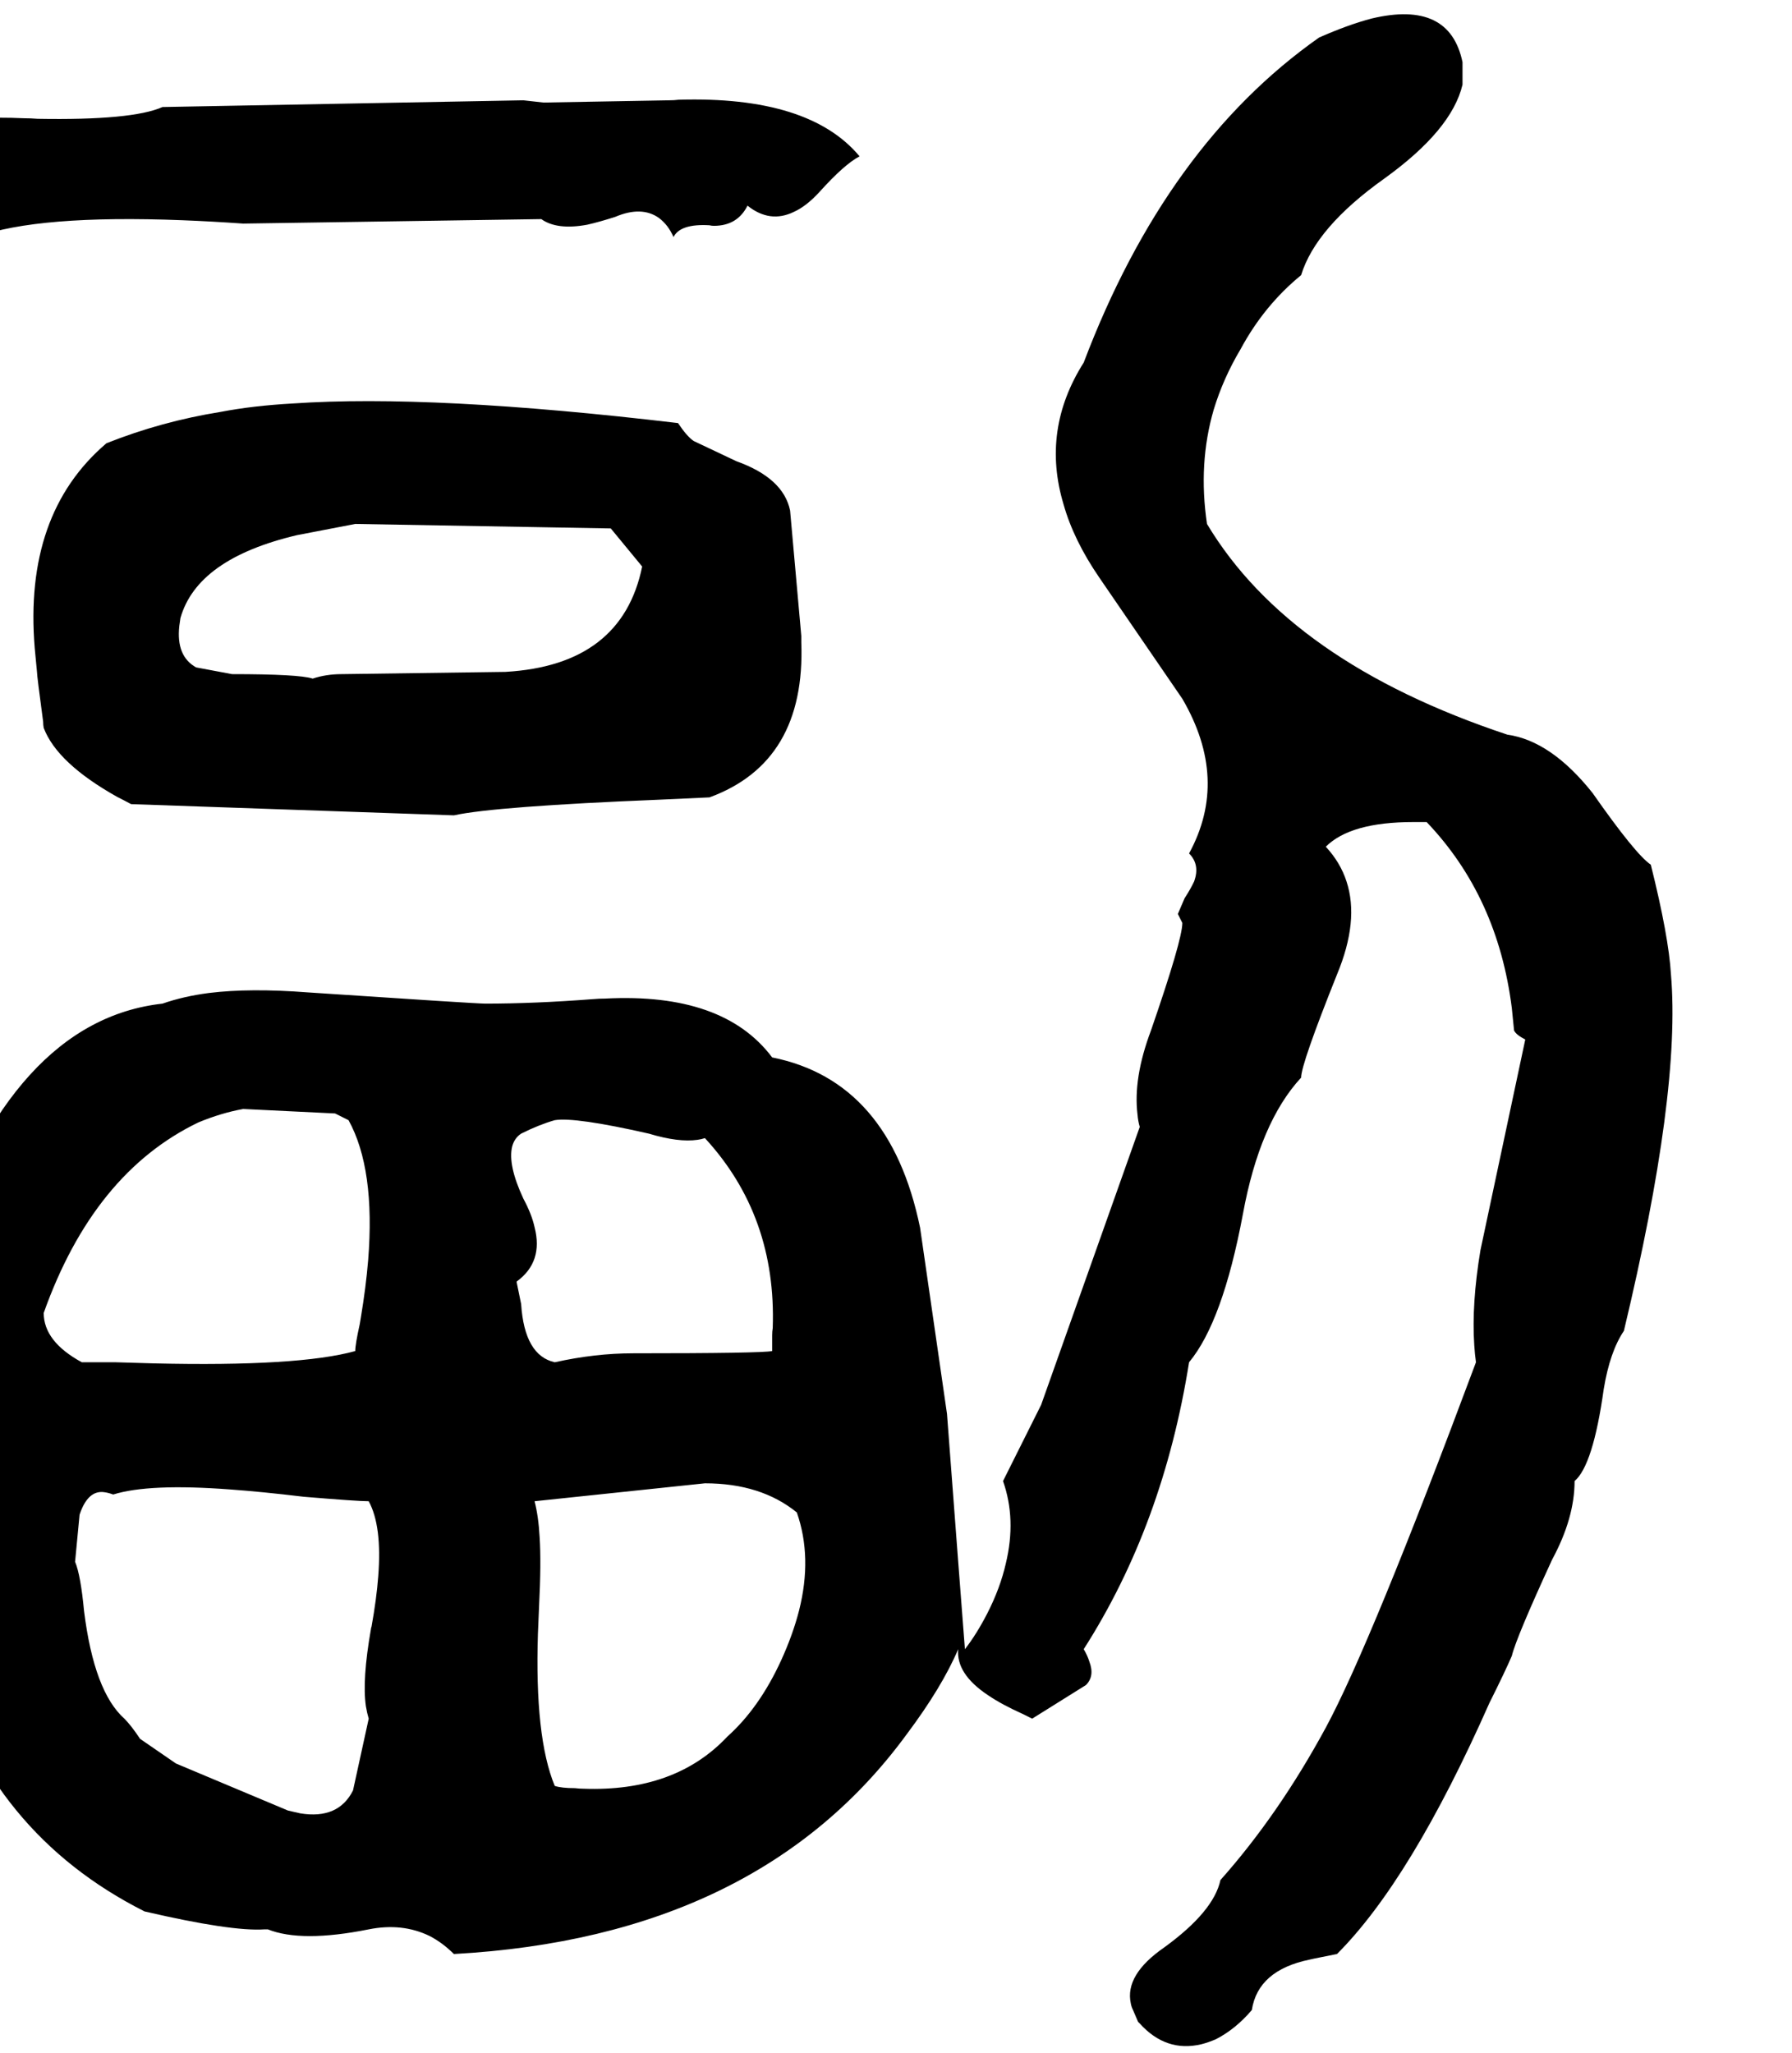 <svg xmlns="http://www.w3.org/2000/svg" viewBox="608 0 3198 3663">
<g transform="matrix(1 0 0 -1 0 3071)">
<path d="M3554 1528Q3527 1546 3450 1656Q3376 1749 3298 1760Q2910 1889 2762 2136Q2746 2244 2774 2340Q2791 2396 2822 2448Q2864 2526 2930 2580Q2956 2665 3078 2752Q3199 2839 3218 2920V2960Q3195 3071 3056 3038Q3014 3027 2962 3004Q2689 2812 2542 2424Q2466 2304 2506 2171Q2524 2107 2570 2040L2718 1824Q2802 1680 2730 1548Q2750 1528 2739 1498Q2733 1485 2722 1468L2710 1440L2718 1424Q2718 1394 2662 1232Q2630 1147 2638 1082Q2639 1070 2642 1060L2466 564Q2466 564 2398 428Q2422 360 2403 281Q2393 237 2370 192Q2351 155 2330 128L2318 284L2298 548L2250 880Q2196 1142 1986 1184Q1899 1300 1688 1289Q1677 1289 1666 1288Q1562 1280 1474 1280Q1458 1280 1158 1300Q1054 1308 981 1299Q935 1293 898 1280Q629 1250 490 832Q478 800 466 760Q438 492 463 290Q476 188 502 104Q590 -201 866 -340Q1021 -376 1080 -372Q1083 -372 1086 -372Q1146 -396 1266 -372Q1326 -360 1375 -384Q1398 -396 1418 -416Q1961 -386 2226 -24Q2289 60 2318 128Q2314 84 2371 46Q2396 29 2434 12L2450 4L2546 64Q2562 80 2552 106Q2549 116 2542 128Q2684 350 2730 640Q2790 712 2826 904Q2856 1068 2930 1148Q2930 1172 2994 1332Q3034 1428 3011 1498Q3000 1532 2974 1560Q3018 1604 3130 1604H3154Q3281 1471 3306 1272L3310 1232Q3314 1224 3330 1216L3250 840Q3234 744 3239 670Q3240 654 3242 640Q3054 136 2974 -12Q2890 -167 2786 -284Q2774 -340 2686 -404Q2615 -453 2626 -504Q2627 -510 2630 -516L2639 -537Q2641 -539 2642 -540Q2689 -592 2752 -577Q2764 -574 2778 -568Q2813 -550 2842 -516Q2853 -445 2945 -426Q2949 -425 2954 -424L2994 -416Q3126 -284 3266 32Q3294 88 3306 116Q3314 149 3378 288Q3418 362 3418 428Q3451 456 3470 592Q3481 659 3506 696Q3608 1122 3590 1332Q3586 1400 3554 1528ZM686 728Q775 978 962 1068Q1003 1085 1042 1092L1206 1084Q1230 1072 1230 1072Q1278 985 1265 822Q1261 774 1252 720Q1251 714 1250 708Q1242 672 1242 660Q1141 632 883 638Q849 639 814 640H754Q686 677 686 728ZM1266 4 1238 -124Q1212 -176 1144 -165L1122 -160L922 -76L858 -32Q842 -8 830 4Q776 52 758 196Q752 260 742 284L750 368Q765 413 795 408Q802 407 810 404Q874 424 1019 413Q1075 409 1150 400Q1246 392 1266 392Q1290 348 1283 258Q1280 218 1271 168Q1270 166 1270 164Q1254 73 1261 26Q1263 14 1266 4ZM1530 784Q1578 819 1562 881Q1557 904 1542 932Q1514 992 1522 1025Q1526 1040 1538 1048Q1570 1064 1598 1072Q1634 1078 1766 1048Q1819 1032 1853 1037Q1860 1038 1866 1040Q1994 901 1987 701Q1986 695 1986 688V660Q1966 656 1738 656Q1670 656 1598 640Q1544 652 1538 744L1530 783ZM1906 -28Q1813 -127 1649 -121Q1642 -121 1634 -120Q1610 -120 1598 -116Q1562 -29 1568 156Q1569 179 1570 204Q1574 283 1571 328Q1569 365 1562 392L1866 424Q1966 424 2030 372Q2058 292 2034 197Q2023 154 2002 108Q1963 23 1906 -28ZM1042 2672 1574 2680Q1602 2660 1656 2670Q1678 2675 1706 2684Q1753 2704 1784 2682Q1792 2676 1799 2667Q1805 2659 1810 2648Q1822 2672 1874 2669Q1878 2668 1882 2668Q1924 2668 1942 2704Q1982 2672 2025 2693Q2047 2703 2070 2728Q2115 2778 2142 2792Q2052 2900 1819 2893Q1811 2892 1802 2892L1578 2888L1542 2892L898 2880Q844 2856 675 2859Q663 2860 650 2860Q563 2864 513 2851L480 2839Q470 2834 462 2828L426 2788Q422 2784 410 2760Q422 2707 510 2672Q550 2659 566 2648Q676 2688 933 2678Q985 2676 1042 2672ZM1818 2316Q1379 2368 1131 2351Q1059 2347 1002 2336Q896 2319 798 2280Q650 2154 670 1914L674 1872Q674 1865 685 1783Q685 1777 686 1772Q710 1709 817 1649Q829 1643 842 1636L1418 1616Q1491 1632 1786 1644L1873 1648H1874Q2046 1711 2038 1925Q2038 1931 2038 1936L2018 2160Q2006 2218 1922 2248L1846 2284Q1834 2292 1818 2316ZM1166 1860Q1142 1868 1022 1868L958 1880Q922 1900 928 1954Q929 1960 930 1968Q960 2074 1138 2116L1242 2136L1698 2128L1754 2060Q1718 1884 1510 1872L1218 1868Q1190 1868 1166 1860Z" />
</g>
</svg>